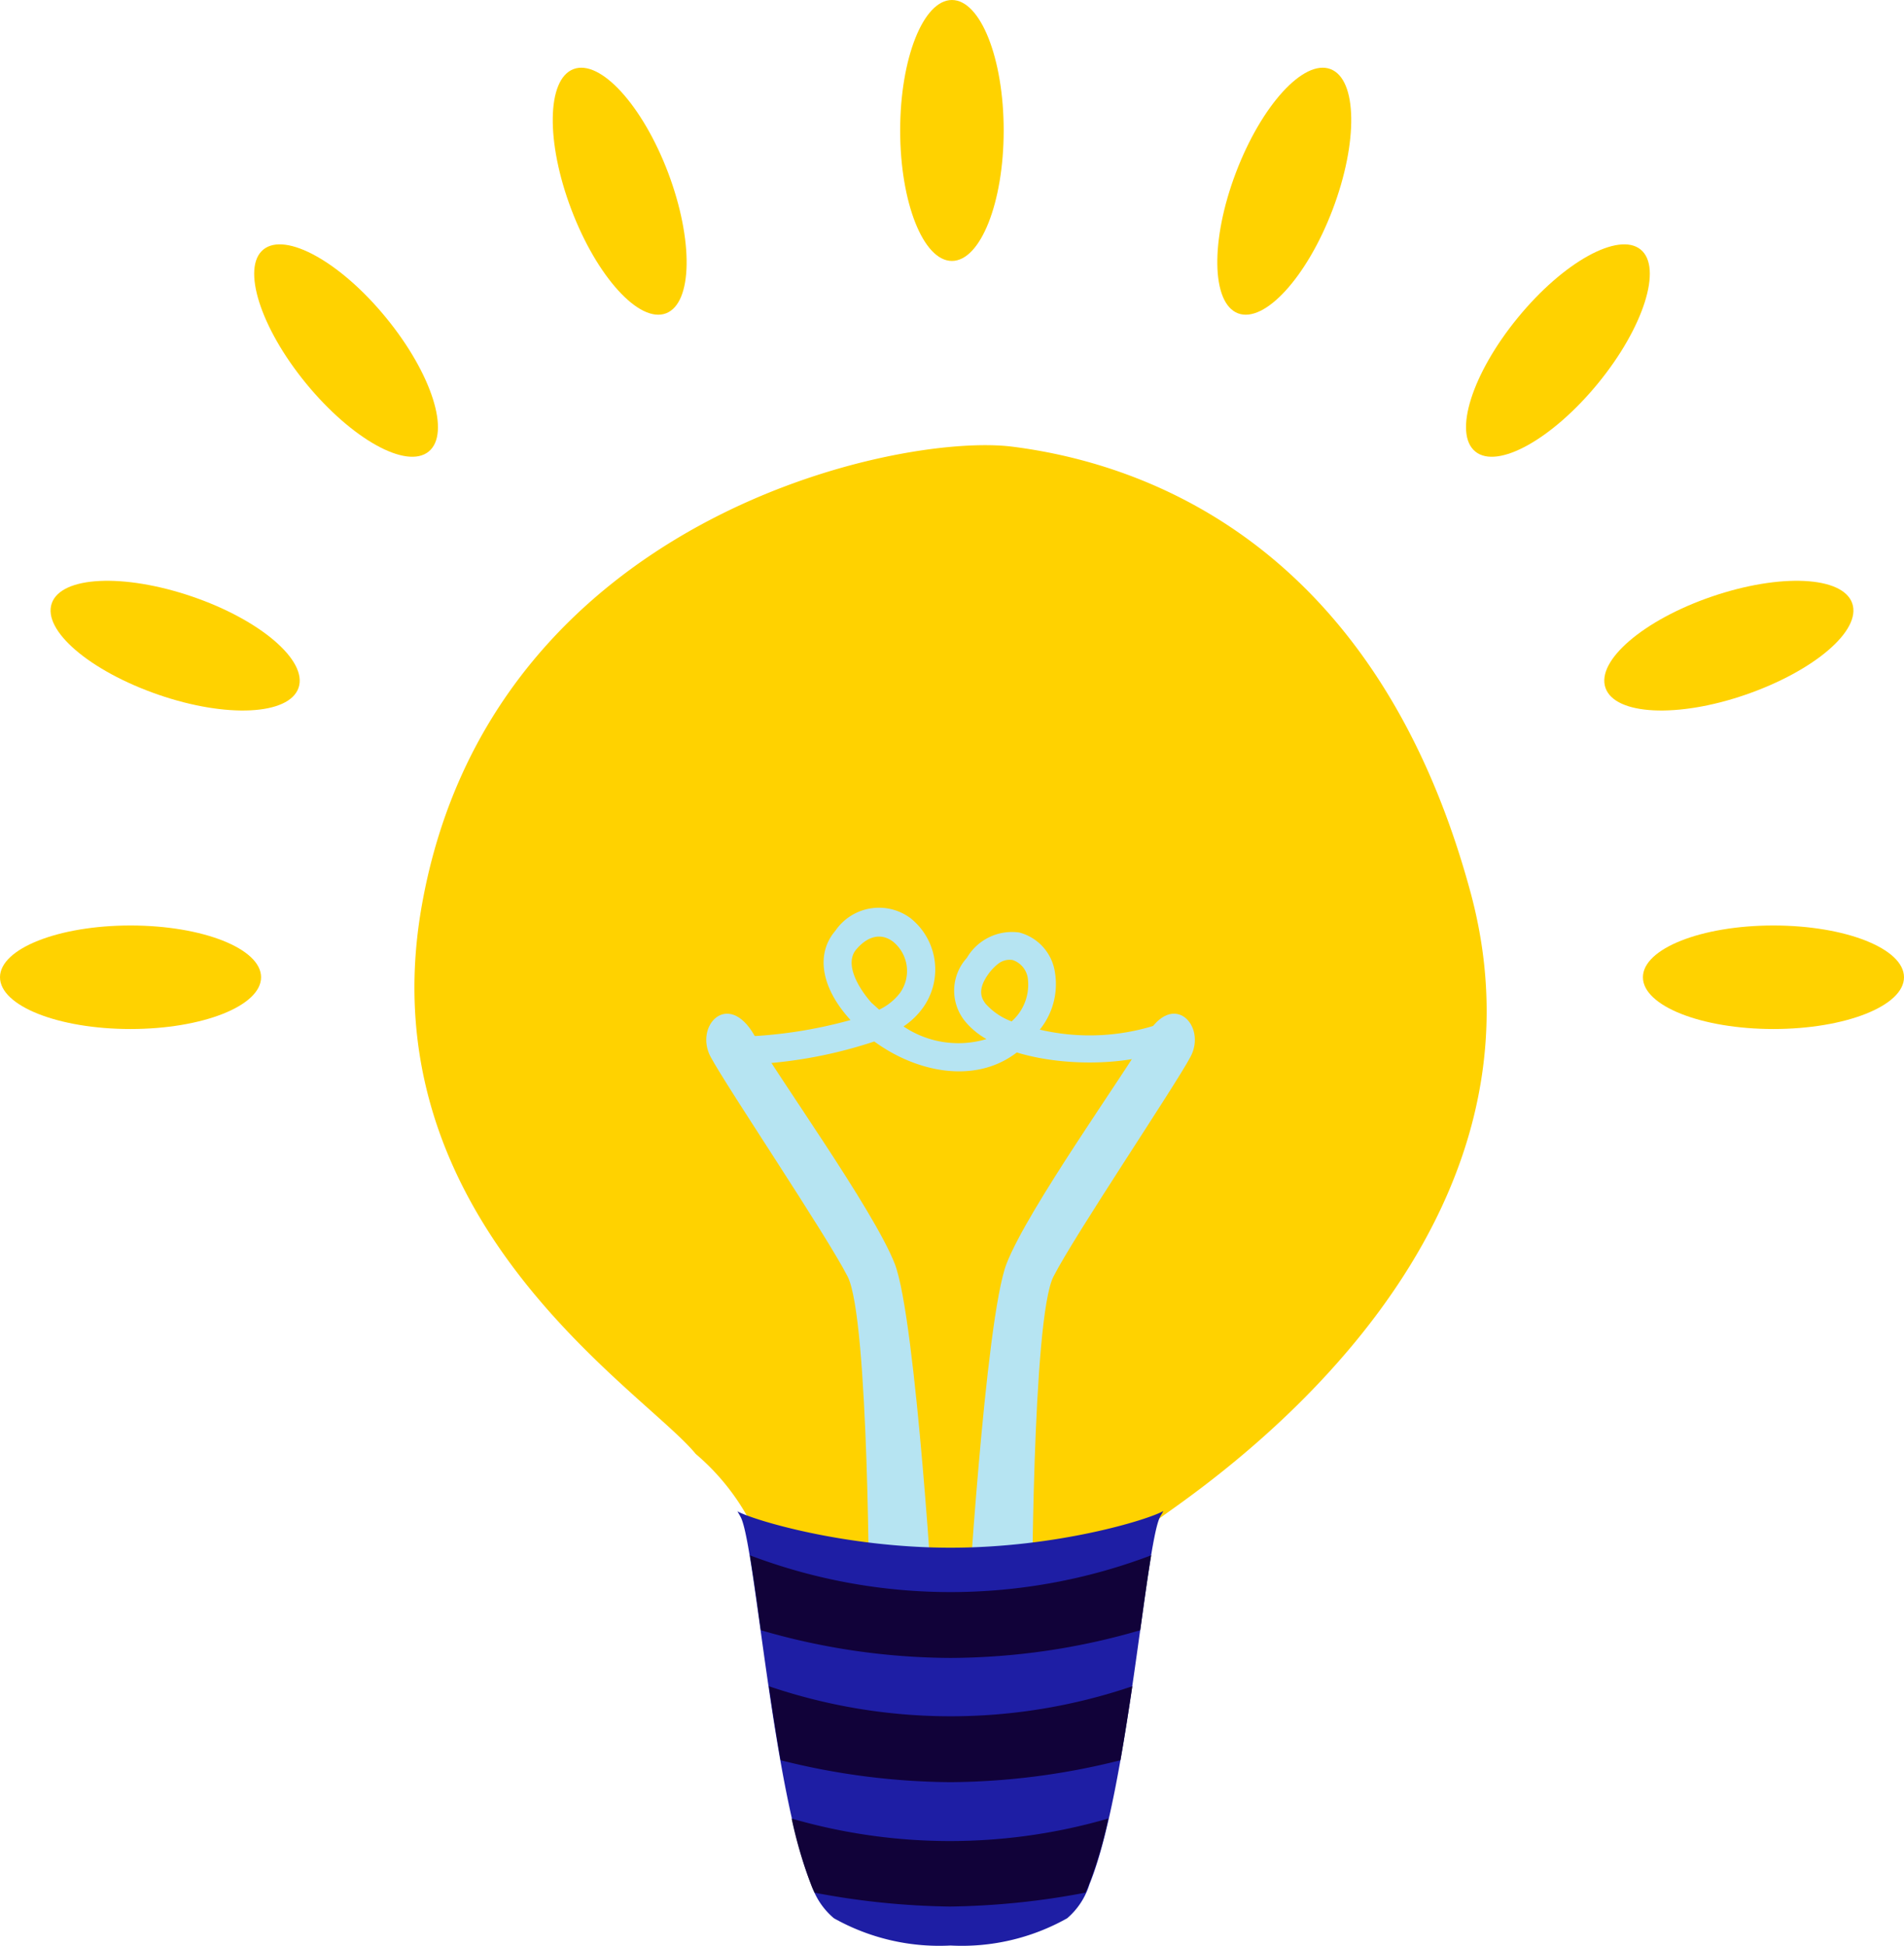 <?xml version="1.0" encoding="UTF-8"?> <svg xmlns="http://www.w3.org/2000/svg" viewBox="0 0 125.07 127.82"> <defs> <style>.cls-1{fill:#ffd200;}.cls-2{fill:#b6e4f2;}.cls-3{fill:#1e1ea4;}.cls-4{fill:#110239;}</style> </defs> <g id="Capa_2" data-name="Capa 2"> <g id="Layer_1" data-name="Layer 1"> <path class="cls-1" d="M45.7,95.5a15.11,15.11,0,0,1,3.43,4.18,27,27,0,0,1,.92,4.75h25c.16-2.4.44-4.17,1-4.61,2.06-1.6,27-17.42,20.54-41.23S74,30.29,66.5,29.34,32.26,34,27.72,59.41C24,80.16,42.28,91.32,45.7,95.5Z"></path> <path class="cls-2" d="M57.09,105.91s0-19.3-1.41-22.06-7.91-12.4-9-14.43S47.82,65,49.55,68C51,70.6,57.36,79.41,58.77,83s2.61,23.87,2.61,23.87Z"></path> <path class="cls-2" d="M67.79,105.91s0-19.3,1.41-22.06,7.91-12.4,9-14.43S77.06,65,75.33,68c-1.48,2.57-7.8,11.38-9.21,15s-2.62,23.87-2.62,23.87Z"></path> <path class="cls-2" d="M77.14,68.76c-2.61,1.22-7.06,1.37-10.35.37l-.09.07c-2.71,2-6.49,1.24-9.27-.79a30.1,30.1,0,0,1-8.92,1.53l0-1.84A30.42,30.42,0,0,0,55.87,67c-1.91-2.08-2.32-4.32-1-5.86a3.47,3.47,0,0,1,4.94-.83,4.31,4.31,0,0,1,.84,5.85,4.89,4.89,0,0,1-1.3,1.26,6.44,6.44,0,0,0,5.45.83,5,5,0,0,1-1.41-1.17,3.19,3.19,0,0,1,.12-4.16,3.43,3.43,0,0,1,3.44-1.67,3.18,3.18,0,0,1,2.35,2.64,4.74,4.74,0,0,1-1,3.74,14.32,14.32,0,0,0,8.22-.5ZM65.55,63.32a3.26,3.26,0,0,0-.64.68c-.71,1-.46,1.56-.16,1.94a4.3,4.3,0,0,0,1.7,1.15,3.22,3.22,0,0,0,1.07-2.79,1.48,1.48,0,0,0-1-1.24A1.21,1.21,0,0,0,65.55,63.32Zm-7.8,3a3.74,3.74,0,0,0,1.37-1.1,2.48,2.48,0,0,0-.46-3.37c-.77-.58-1.65-.39-2.42.52s.09,2.46,1,3.49Z"></path> <path class="cls-3" d="M62.44,101.66c-7,0-13-1.83-14-2.39.08.14.16.27.23.41.94,1.93,2.11,17.94,4.63,24.12A4.8,4.8,0,0,0,54.78,126a14.14,14.14,0,0,0,7.66,1.79A14.12,14.12,0,0,0,70.1,126a4.8,4.8,0,0,0,1.46-2.22c2.52-6.18,3.69-22.19,4.63-24.12.07-.14.16-.27.23-.41C75.41,99.83,69.43,101.66,62.44,101.66Z"></path> <path class="cls-4" d="M62.44,108.9a44.83,44.83,0,0,0,12.46-1.82c.26-1.9.5-3.61.72-4.92a37.17,37.17,0,0,1-26.36,0c.22,1.31.46,3,.72,4.92A44.94,44.94,0,0,0,62.44,108.9Z"></path> <path class="cls-4" d="M62.44,117.06a46.68,46.68,0,0,0,11.16-1.44c.28-1.6.54-3.25.78-4.86a37.09,37.09,0,0,1-23.87,0c.23,1.61.49,3.26.77,4.86A46.68,46.68,0,0,0,62.44,117.06Z"></path> <path class="cls-4" d="M52,119.45a28.91,28.91,0,0,0,1.28,4.35c.07.19.15.35.23.52a50.6,50.6,0,0,0,8.89.91,50.6,50.6,0,0,0,8.89-.91c.08-.17.16-.33.23-.52a27.78,27.78,0,0,0,1.28-4.35A37.34,37.34,0,0,1,52,119.45Z"></path> <ellipse class="cls-1" cx="62.53" cy="8.57" rx="3.4" ry="8.57"></ellipse> <path class="cls-1" d="M8.57,60.79c4.74,0,8.58,1.52,8.58,3.4s-3.84,3.4-8.58,3.4S0,66.07,0,64.19,3.84,60.79,8.57,60.79Z"></path> <path class="cls-1" d="M43.89,11.35c1.67,4.43,1.61,8.56-.14,9.23s-4.54-2.39-6.22-6.82-1.62-8.55.14-9.22S42.21,6.92,43.89,11.35Z"></path> <path class="cls-1" d="M25.36,20.87c3,3.66,4.26,7.6,2.8,8.79s-5.06-.82-8.06-4.48-4.25-7.61-2.8-8.79S22.36,17.2,25.36,20.87Z"></path> <path class="cls-1" d="M12.61,39.18c4.48,1.53,7.62,4.21,7,6s-4.73,2-9.21.45-7.62-4.21-7-6S8.12,37.65,12.61,39.18Z"></path> <path class="cls-1" d="M116.49,60.79c-4.73,0-8.57,1.52-8.57,3.4s3.84,3.4,8.57,3.4,8.58-1.52,8.58-3.4S121.23,60.79,116.49,60.79Z"></path> <path class="cls-1" d="M81.18,11.35c-1.68,4.43-1.61,8.56.14,9.23s4.54-2.39,6.22-6.82,1.62-8.55-.14-9.22S82.86,6.92,81.18,11.35Z"></path> <path class="cls-1" d="M99.7,20.87c-3,3.66-4.25,7.6-2.79,8.79s5.06-.82,8.06-4.48,4.25-7.61,2.8-8.79S102.7,17.2,99.7,20.87Z"></path> <path class="cls-1" d="M112.46,39.18c-4.48,1.53-7.62,4.21-7,6s4.73,2,9.21.45,7.62-4.21,7-6S116.94,37.65,112.46,39.18Z"></path> </g> </g> </svg> 